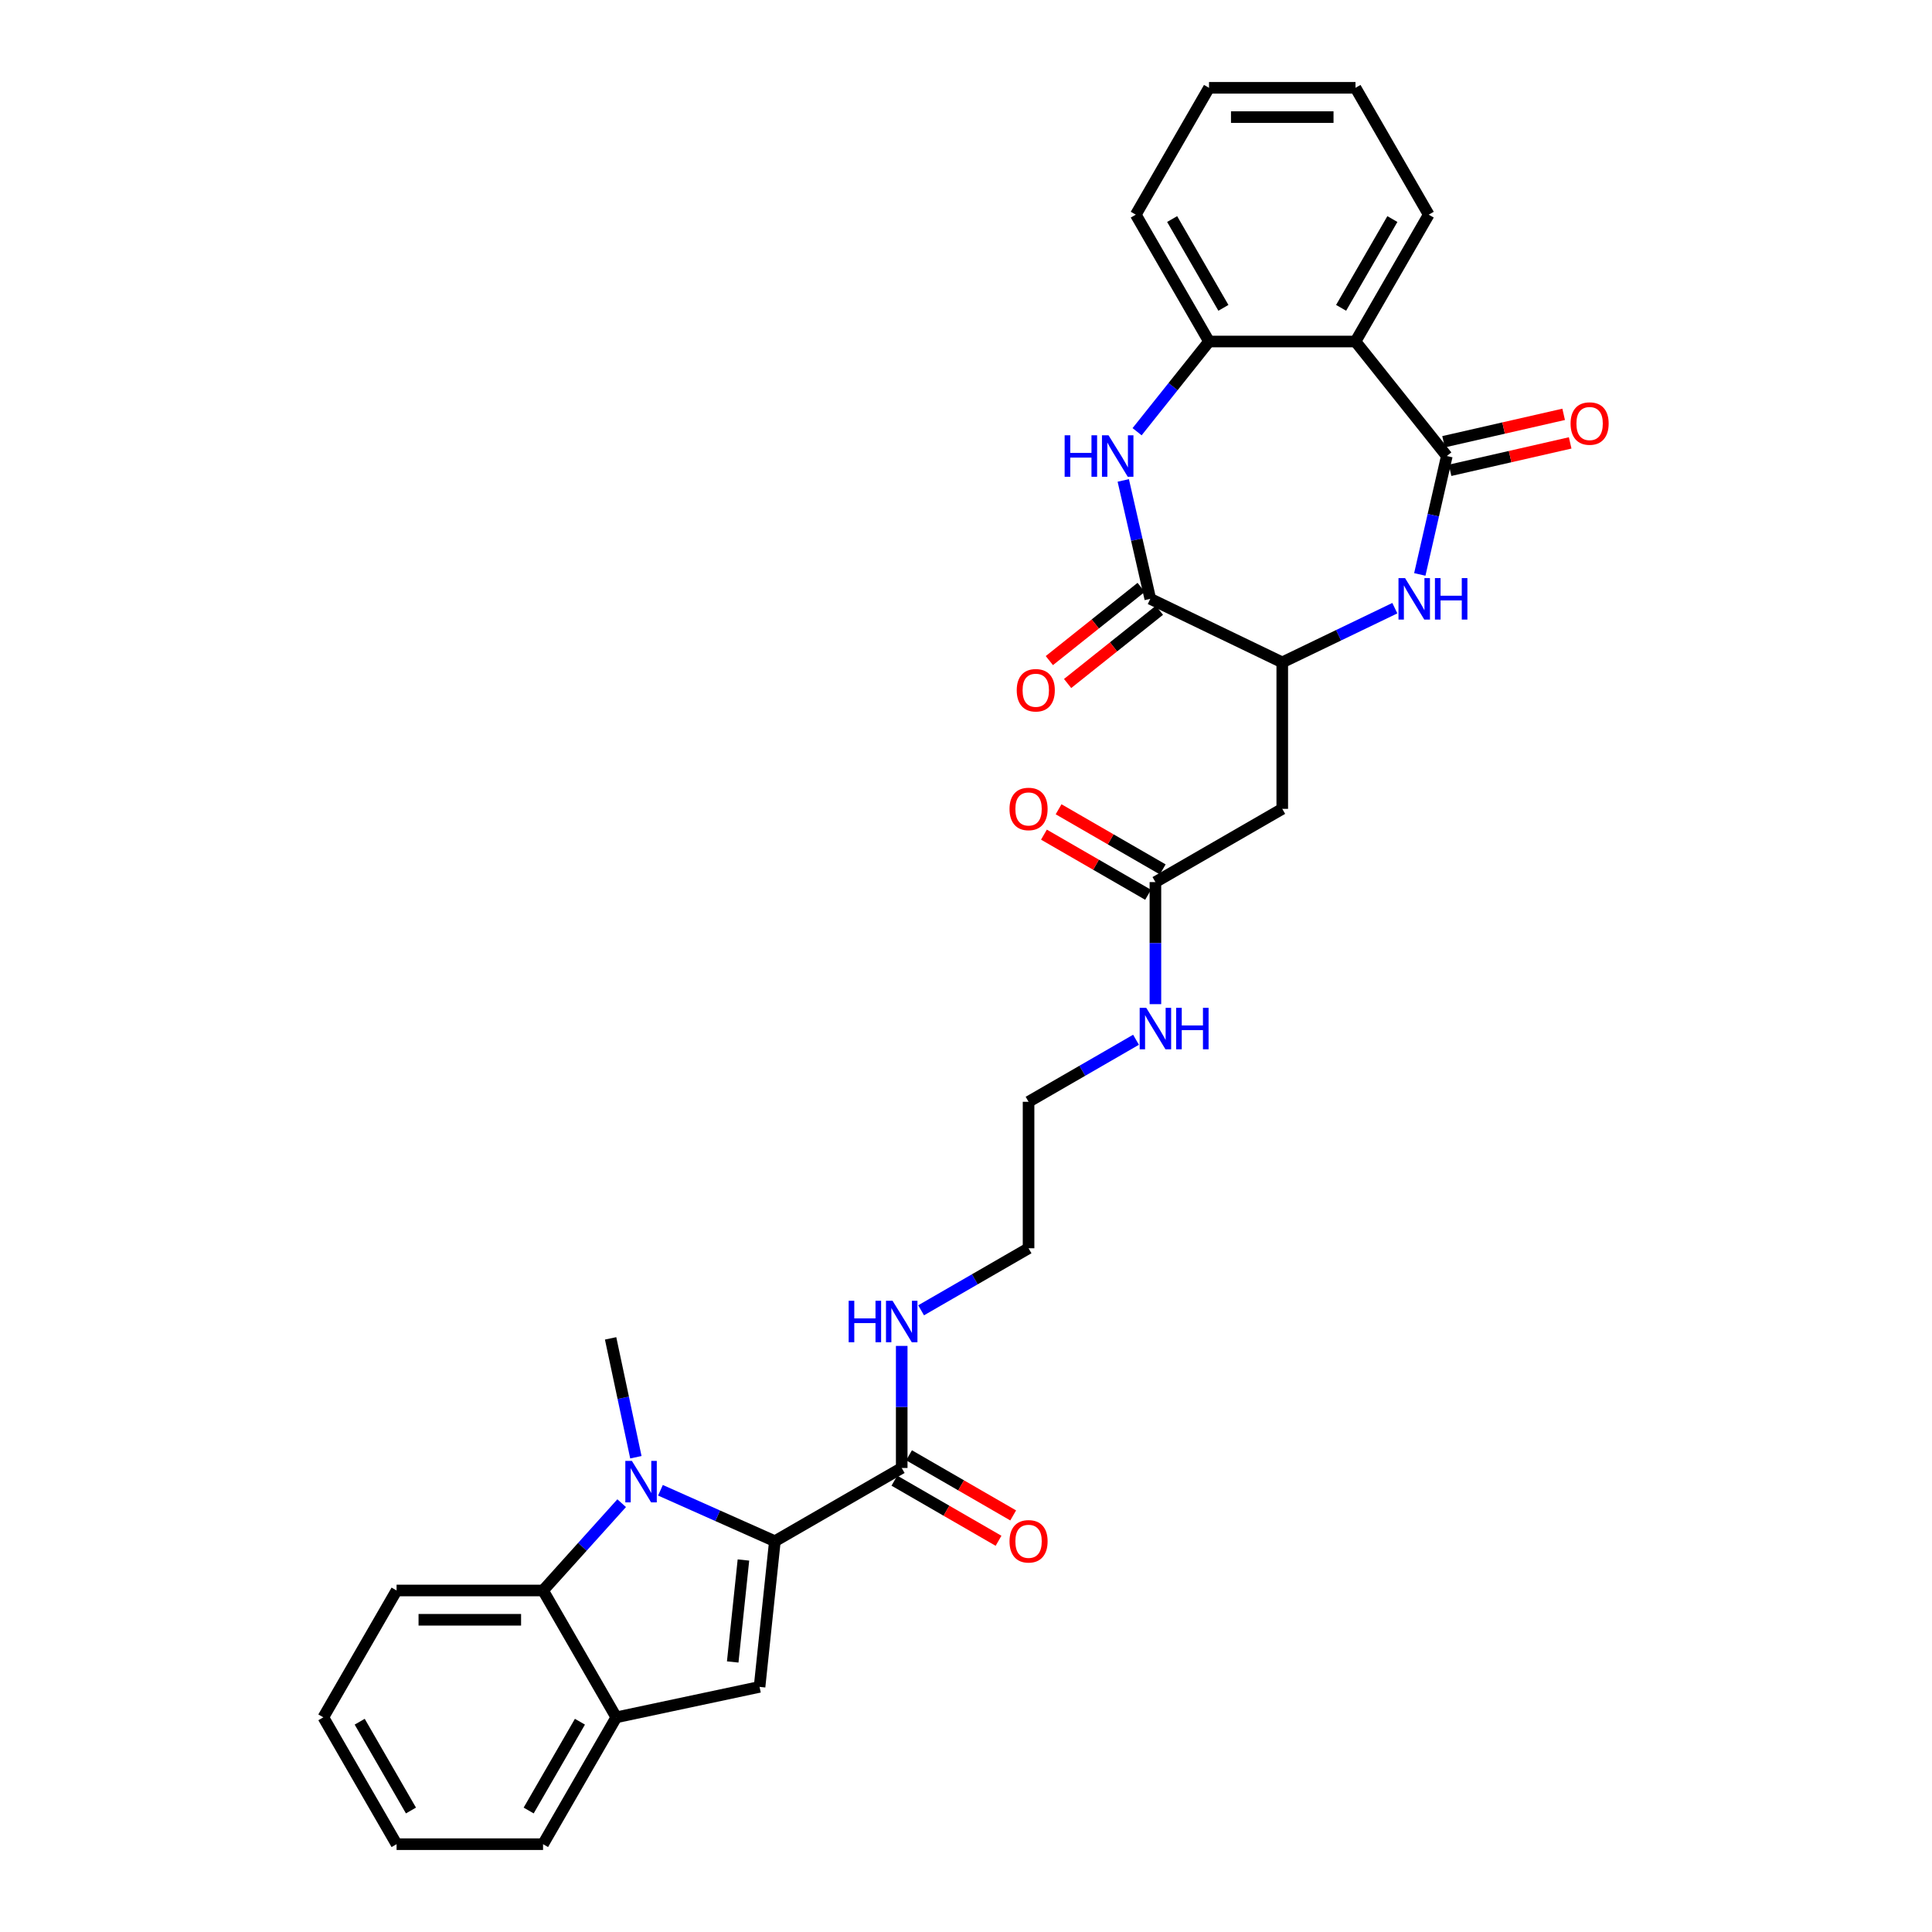 <?xml version='1.0' encoding='iso-8859-1'?>
<svg version='1.1' baseProfile='full'
              xmlns='http://www.w3.org/2000/svg'
                      xmlns:rdkit='http://www.rdkit.org/xml'
                      xmlns:xlink='http://www.w3.org/1999/xlink'
                  xml:space='preserve'
width='1000px' height='1000px' viewBox='0 0 1000 1000'>
<!-- END OF HEADER -->
<rect style='opacity:1.0;fill:#FFFFFF;stroke:none' width='1000' height='1000' x='0' y='0'> </rect>
<path class='bond-0' d='M 401.069,797.728 L 371.459,784.545' style='fill:none;fill-rule:evenodd;stroke:#000000;stroke-width:6px;stroke-linecap:butt;stroke-linejoin:miter;stroke-opacity:1' />
<path class='bond-0' d='M 371.459,784.545 L 341.848,771.361' style='fill:none;fill-rule:evenodd;stroke:#0000FF;stroke-width:6px;stroke-linecap:butt;stroke-linejoin:miter;stroke-opacity:1' />
<path class='bond-2' d='M 401.069,797.728 L 393.145,873.127' style='fill:none;fill-rule:evenodd;stroke:#000000;stroke-width:6px;stroke-linecap:butt;stroke-linejoin:miter;stroke-opacity:1' />
<path class='bond-2' d='M 384.801,807.453 L 379.254,860.232' style='fill:none;fill-rule:evenodd;stroke:#000000;stroke-width:6px;stroke-linecap:butt;stroke-linejoin:miter;stroke-opacity:1' />
<path class='bond-11' d='M 401.069,797.728 L 466.726,759.822' style='fill:none;fill-rule:evenodd;stroke:#000000;stroke-width:6px;stroke-linecap:butt;stroke-linejoin:miter;stroke-opacity:1' />
<path class='bond-8' d='M 321.773,778.04 L 301.427,800.636' style='fill:none;fill-rule:evenodd;stroke:#0000FF;stroke-width:6px;stroke-linecap:butt;stroke-linejoin:miter;stroke-opacity:1' />
<path class='bond-8' d='M 301.427,800.636 L 281.081,823.233' style='fill:none;fill-rule:evenodd;stroke:#000000;stroke-width:6px;stroke-linecap:butt;stroke-linejoin:miter;stroke-opacity:1' />
<path class='bond-20' d='M 329.126,754.262 L 322.587,723.499' style='fill:none;fill-rule:evenodd;stroke:#0000FF;stroke-width:6px;stroke-linecap:butt;stroke-linejoin:miter;stroke-opacity:1' />
<path class='bond-20' d='M 322.587,723.499 L 316.048,692.736' style='fill:none;fill-rule:evenodd;stroke:#000000;stroke-width:6px;stroke-linecap:butt;stroke-linejoin:miter;stroke-opacity:1' />
<path class='bond-1' d='M 748.871,236.041 L 741.877,266.682' style='fill:none;fill-rule:evenodd;stroke:#000000;stroke-width:6px;stroke-linecap:butt;stroke-linejoin:miter;stroke-opacity:1' />
<path class='bond-1' d='M 741.877,266.682 L 734.883,297.323' style='fill:none;fill-rule:evenodd;stroke:#0000FF;stroke-width:6px;stroke-linecap:butt;stroke-linejoin:miter;stroke-opacity:1' />
<path class='bond-6' d='M 748.871,236.041 L 701.602,176.767' style='fill:none;fill-rule:evenodd;stroke:#000000;stroke-width:6px;stroke-linecap:butt;stroke-linejoin:miter;stroke-opacity:1' />
<path class='bond-14' d='M 750.558,243.432 L 781.638,236.338' style='fill:none;fill-rule:evenodd;stroke:#000000;stroke-width:6px;stroke-linecap:butt;stroke-linejoin:miter;stroke-opacity:1' />
<path class='bond-14' d='M 781.638,236.338 L 812.719,229.244' style='fill:none;fill-rule:evenodd;stroke:#FF0000;stroke-width:6px;stroke-linecap:butt;stroke-linejoin:miter;stroke-opacity:1' />
<path class='bond-14' d='M 747.184,228.649 L 778.264,221.555' style='fill:none;fill-rule:evenodd;stroke:#000000;stroke-width:6px;stroke-linecap:butt;stroke-linejoin:miter;stroke-opacity:1' />
<path class='bond-14' d='M 778.264,221.555 L 809.345,214.461' style='fill:none;fill-rule:evenodd;stroke:#FF0000;stroke-width:6px;stroke-linecap:butt;stroke-linejoin:miter;stroke-opacity:1' />
<path class='bond-10' d='M 393.145,873.127 L 318.988,888.889' style='fill:none;fill-rule:evenodd;stroke:#000000;stroke-width:6px;stroke-linecap:butt;stroke-linejoin:miter;stroke-opacity:1' />
<path class='bond-3' d='M 721.963,314.787 L 692.829,328.817' style='fill:none;fill-rule:evenodd;stroke:#0000FF;stroke-width:6px;stroke-linecap:butt;stroke-linejoin:miter;stroke-opacity:1' />
<path class='bond-3' d='M 692.829,328.817 L 663.695,342.848' style='fill:none;fill-rule:evenodd;stroke:#000000;stroke-width:6px;stroke-linecap:butt;stroke-linejoin:miter;stroke-opacity:1' />
<path class='bond-4' d='M 581.402,248.671 L 588.396,279.312' style='fill:none;fill-rule:evenodd;stroke:#0000FF;stroke-width:6px;stroke-linecap:butt;stroke-linejoin:miter;stroke-opacity:1' />
<path class='bond-4' d='M 588.396,279.312 L 595.389,309.953' style='fill:none;fill-rule:evenodd;stroke:#000000;stroke-width:6px;stroke-linecap:butt;stroke-linejoin:miter;stroke-opacity:1' />
<path class='bond-9' d='M 588.557,223.454 L 607.173,200.111' style='fill:none;fill-rule:evenodd;stroke:#0000FF;stroke-width:6px;stroke-linecap:butt;stroke-linejoin:miter;stroke-opacity:1' />
<path class='bond-9' d='M 607.173,200.111 L 625.788,176.767' style='fill:none;fill-rule:evenodd;stroke:#000000;stroke-width:6px;stroke-linecap:butt;stroke-linejoin:miter;stroke-opacity:1' />
<path class='bond-5' d='M 595.389,309.953 L 663.695,342.848' style='fill:none;fill-rule:evenodd;stroke:#000000;stroke-width:6px;stroke-linecap:butt;stroke-linejoin:miter;stroke-opacity:1' />
<path class='bond-15' d='M 590.662,304.026 L 566.901,322.975' style='fill:none;fill-rule:evenodd;stroke:#000000;stroke-width:6px;stroke-linecap:butt;stroke-linejoin:miter;stroke-opacity:1' />
<path class='bond-15' d='M 566.901,322.975 L 543.14,341.924' style='fill:none;fill-rule:evenodd;stroke:#FF0000;stroke-width:6px;stroke-linecap:butt;stroke-linejoin:miter;stroke-opacity:1' />
<path class='bond-15' d='M 600.116,315.881 L 576.355,334.83' style='fill:none;fill-rule:evenodd;stroke:#000000;stroke-width:6px;stroke-linecap:butt;stroke-linejoin:miter;stroke-opacity:1' />
<path class='bond-15' d='M 576.355,334.83 L 552.594,353.778' style='fill:none;fill-rule:evenodd;stroke:#FF0000;stroke-width:6px;stroke-linecap:butt;stroke-linejoin:miter;stroke-opacity:1' />
<path class='bond-21' d='M 701.602,176.767 L 739.508,111.111' style='fill:none;fill-rule:evenodd;stroke:#000000;stroke-width:6px;stroke-linecap:butt;stroke-linejoin:miter;stroke-opacity:1' />
<path class='bond-21' d='M 694.156,159.338 L 720.691,113.378' style='fill:none;fill-rule:evenodd;stroke:#000000;stroke-width:6px;stroke-linecap:butt;stroke-linejoin:miter;stroke-opacity:1' />
<path class='bond-33' d='M 701.602,176.767 L 625.788,176.767' style='fill:none;fill-rule:evenodd;stroke:#000000;stroke-width:6px;stroke-linecap:butt;stroke-linejoin:miter;stroke-opacity:1' />
<path class='bond-7' d='M 663.695,342.848 L 663.695,418.661' style='fill:none;fill-rule:evenodd;stroke:#000000;stroke-width:6px;stroke-linecap:butt;stroke-linejoin:miter;stroke-opacity:1' />
<path class='bond-22' d='M 281.081,823.233 L 205.268,823.233' style='fill:none;fill-rule:evenodd;stroke:#000000;stroke-width:6px;stroke-linecap:butt;stroke-linejoin:miter;stroke-opacity:1' />
<path class='bond-22' d='M 269.709,838.395 L 216.64,838.395' style='fill:none;fill-rule:evenodd;stroke:#000000;stroke-width:6px;stroke-linecap:butt;stroke-linejoin:miter;stroke-opacity:1' />
<path class='bond-31' d='M 281.081,823.233 L 318.988,888.889' style='fill:none;fill-rule:evenodd;stroke:#000000;stroke-width:6px;stroke-linecap:butt;stroke-linejoin:miter;stroke-opacity:1' />
<path class='bond-23' d='M 625.788,176.767 L 587.881,111.111' style='fill:none;fill-rule:evenodd;stroke:#000000;stroke-width:6px;stroke-linecap:butt;stroke-linejoin:miter;stroke-opacity:1' />
<path class='bond-23' d='M 633.233,159.338 L 606.699,113.378' style='fill:none;fill-rule:evenodd;stroke:#000000;stroke-width:6px;stroke-linecap:butt;stroke-linejoin:miter;stroke-opacity:1' />
<path class='bond-24' d='M 318.988,888.889 L 281.081,954.545' style='fill:none;fill-rule:evenodd;stroke:#000000;stroke-width:6px;stroke-linecap:butt;stroke-linejoin:miter;stroke-opacity:1' />
<path class='bond-24' d='M 300.171,891.156 L 273.636,937.116' style='fill:none;fill-rule:evenodd;stroke:#000000;stroke-width:6px;stroke-linecap:butt;stroke-linejoin:miter;stroke-opacity:1' />
<path class='bond-16' d='M 462.935,766.387 L 489.888,781.948' style='fill:none;fill-rule:evenodd;stroke:#000000;stroke-width:6px;stroke-linecap:butt;stroke-linejoin:miter;stroke-opacity:1' />
<path class='bond-16' d='M 489.888,781.948 L 516.84,797.51' style='fill:none;fill-rule:evenodd;stroke:#FF0000;stroke-width:6px;stroke-linecap:butt;stroke-linejoin:miter;stroke-opacity:1' />
<path class='bond-16' d='M 470.516,753.256 L 497.469,768.817' style='fill:none;fill-rule:evenodd;stroke:#000000;stroke-width:6px;stroke-linecap:butt;stroke-linejoin:miter;stroke-opacity:1' />
<path class='bond-16' d='M 497.469,768.817 L 524.422,784.378' style='fill:none;fill-rule:evenodd;stroke:#FF0000;stroke-width:6px;stroke-linecap:butt;stroke-linejoin:miter;stroke-opacity:1' />
<path class='bond-18' d='M 466.726,759.822 L 466.726,728.23' style='fill:none;fill-rule:evenodd;stroke:#000000;stroke-width:6px;stroke-linecap:butt;stroke-linejoin:miter;stroke-opacity:1' />
<path class='bond-18' d='M 466.726,728.23 L 466.726,696.639' style='fill:none;fill-rule:evenodd;stroke:#0000FF;stroke-width:6px;stroke-linecap:butt;stroke-linejoin:miter;stroke-opacity:1' />
<path class='bond-12' d='M 663.695,418.661 L 598.039,456.568' style='fill:none;fill-rule:evenodd;stroke:#000000;stroke-width:6px;stroke-linecap:butt;stroke-linejoin:miter;stroke-opacity:1' />
<path class='bond-13' d='M 598.039,456.568 L 598.039,488.159' style='fill:none;fill-rule:evenodd;stroke:#000000;stroke-width:6px;stroke-linecap:butt;stroke-linejoin:miter;stroke-opacity:1' />
<path class='bond-13' d='M 598.039,488.159 L 598.039,519.751' style='fill:none;fill-rule:evenodd;stroke:#0000FF;stroke-width:6px;stroke-linecap:butt;stroke-linejoin:miter;stroke-opacity:1' />
<path class='bond-17' d='M 601.829,450.002 L 574.877,434.441' style='fill:none;fill-rule:evenodd;stroke:#000000;stroke-width:6px;stroke-linecap:butt;stroke-linejoin:miter;stroke-opacity:1' />
<path class='bond-17' d='M 574.877,434.441 L 547.924,418.88' style='fill:none;fill-rule:evenodd;stroke:#FF0000;stroke-width:6px;stroke-linecap:butt;stroke-linejoin:miter;stroke-opacity:1' />
<path class='bond-17' d='M 594.248,463.133 L 567.295,447.572' style='fill:none;fill-rule:evenodd;stroke:#000000;stroke-width:6px;stroke-linecap:butt;stroke-linejoin:miter;stroke-opacity:1' />
<path class='bond-17' d='M 567.295,447.572 L 540.343,432.011' style='fill:none;fill-rule:evenodd;stroke:#FF0000;stroke-width:6px;stroke-linecap:butt;stroke-linejoin:miter;stroke-opacity:1' />
<path class='bond-25' d='M 476.763,678.213 L 504.573,662.157' style='fill:none;fill-rule:evenodd;stroke:#0000FF;stroke-width:6px;stroke-linecap:butt;stroke-linejoin:miter;stroke-opacity:1' />
<path class='bond-25' d='M 504.573,662.157 L 532.382,646.101' style='fill:none;fill-rule:evenodd;stroke:#000000;stroke-width:6px;stroke-linecap:butt;stroke-linejoin:miter;stroke-opacity:1' />
<path class='bond-19' d='M 588.001,538.177 L 560.191,554.232' style='fill:none;fill-rule:evenodd;stroke:#0000FF;stroke-width:6px;stroke-linecap:butt;stroke-linejoin:miter;stroke-opacity:1' />
<path class='bond-19' d='M 560.191,554.232 L 532.382,570.288' style='fill:none;fill-rule:evenodd;stroke:#000000;stroke-width:6px;stroke-linecap:butt;stroke-linejoin:miter;stroke-opacity:1' />
<path class='bond-27' d='M 739.508,111.111 L 701.602,45.455' style='fill:none;fill-rule:evenodd;stroke:#000000;stroke-width:6px;stroke-linecap:butt;stroke-linejoin:miter;stroke-opacity:1' />
<path class='bond-28' d='M 205.268,823.233 L 167.361,888.889' style='fill:none;fill-rule:evenodd;stroke:#000000;stroke-width:6px;stroke-linecap:butt;stroke-linejoin:miter;stroke-opacity:1' />
<path class='bond-29' d='M 587.881,111.111 L 625.788,45.455' style='fill:none;fill-rule:evenodd;stroke:#000000;stroke-width:6px;stroke-linecap:butt;stroke-linejoin:miter;stroke-opacity:1' />
<path class='bond-30' d='M 281.081,954.545 L 205.268,954.545' style='fill:none;fill-rule:evenodd;stroke:#000000;stroke-width:6px;stroke-linecap:butt;stroke-linejoin:miter;stroke-opacity:1' />
<path class='bond-26' d='M 532.382,646.101 L 532.382,570.288' style='fill:none;fill-rule:evenodd;stroke:#000000;stroke-width:6px;stroke-linecap:butt;stroke-linejoin:miter;stroke-opacity:1' />
<path class='bond-34' d='M 701.602,45.455 L 625.788,45.455' style='fill:none;fill-rule:evenodd;stroke:#000000;stroke-width:6px;stroke-linecap:butt;stroke-linejoin:miter;stroke-opacity:1' />
<path class='bond-34' d='M 690.23,60.617 L 637.16,60.617' style='fill:none;fill-rule:evenodd;stroke:#000000;stroke-width:6px;stroke-linecap:butt;stroke-linejoin:miter;stroke-opacity:1' />
<path class='bond-32' d='M 167.361,888.889 L 205.268,954.545' style='fill:none;fill-rule:evenodd;stroke:#000000;stroke-width:6px;stroke-linecap:butt;stroke-linejoin:miter;stroke-opacity:1' />
<path class='bond-32' d='M 186.178,891.156 L 212.713,937.116' style='fill:none;fill-rule:evenodd;stroke:#000000;stroke-width:6px;stroke-linecap:butt;stroke-linejoin:miter;stroke-opacity:1' />
<path  class='atom-1' d='M 327.064 756.157
L 334.1 767.529
Q 334.797 768.651, 335.919 770.683
Q 337.041 772.715, 337.102 772.836
L 337.102 756.157
L 339.953 756.157
L 339.953 777.627
L 337.011 777.627
L 329.46 765.194
Q 328.581 763.738, 327.641 762.071
Q 326.731 760.403, 326.458 759.887
L 326.458 777.627
L 323.668 777.627
L 323.668 756.157
L 327.064 756.157
' fill='#0000FF'/>
<path  class='atom-4' d='M 727.255 299.218
L 734.29 310.59
Q 734.988 311.712, 736.11 313.744
Q 737.232 315.776, 737.292 315.897
L 737.292 299.218
L 740.143 299.218
L 740.143 320.689
L 737.201 320.689
L 729.65 308.255
Q 728.771 306.8, 727.831 305.132
Q 726.921 303.464, 726.648 302.948
L 726.648 320.689
L 723.858 320.689
L 723.858 299.218
L 727.255 299.218
' fill='#0000FF'/>
<path  class='atom-4' d='M 742.721 299.218
L 745.632 299.218
L 745.632 308.346
L 756.61 308.346
L 756.61 299.218
L 759.521 299.218
L 759.521 320.689
L 756.61 320.689
L 756.61 310.772
L 745.632 310.772
L 745.632 320.689
L 742.721 320.689
L 742.721 299.218
' fill='#0000FF'/>
<path  class='atom-5' d='M 551.06 225.305
L 553.971 225.305
L 553.971 234.433
L 564.949 234.433
L 564.949 225.305
L 567.86 225.305
L 567.86 246.776
L 564.949 246.776
L 564.949 236.859
L 553.971 236.859
L 553.971 246.776
L 551.06 246.776
L 551.06 225.305
' fill='#0000FF'/>
<path  class='atom-5' d='M 573.773 225.305
L 580.809 236.678
Q 581.506 237.8, 582.628 239.831
Q 583.75 241.863, 583.811 241.984
L 583.811 225.305
L 586.662 225.305
L 586.662 246.776
L 583.72 246.776
L 576.169 234.342
Q 575.29 232.887, 574.35 231.219
Q 573.44 229.551, 573.167 229.036
L 573.167 246.776
L 570.377 246.776
L 570.377 225.305
L 573.773 225.305
' fill='#0000FF'/>
<path  class='atom-15' d='M 812.928 219.231
Q 812.928 214.076, 815.475 211.195
Q 818.022 208.314, 822.783 208.314
Q 827.544 208.314, 830.092 211.195
Q 832.639 214.076, 832.639 219.231
Q 832.639 224.447, 830.061 227.419
Q 827.484 230.361, 822.783 230.361
Q 818.052 230.361, 815.475 227.419
Q 812.928 224.478, 812.928 219.231
M 822.783 227.935
Q 826.058 227.935, 827.817 225.751
Q 829.606 223.537, 829.606 219.231
Q 829.606 215.016, 827.817 212.893
Q 826.058 210.74, 822.783 210.74
Q 819.508 210.74, 817.719 212.863
Q 815.96 214.986, 815.96 219.231
Q 815.96 223.568, 817.719 225.751
Q 819.508 227.935, 822.783 227.935
' fill='#FF0000'/>
<path  class='atom-16' d='M 526.26 357.283
Q 526.26 352.128, 528.808 349.247
Q 531.355 346.366, 536.116 346.366
Q 540.877 346.366, 543.424 349.247
Q 545.972 352.128, 545.972 357.283
Q 545.972 362.499, 543.394 365.471
Q 540.816 368.412, 536.116 368.412
Q 531.385 368.412, 528.808 365.471
Q 526.26 362.529, 526.26 357.283
M 536.116 365.986
Q 539.391 365.986, 541.15 363.803
Q 542.939 361.589, 542.939 357.283
Q 542.939 353.068, 541.15 350.945
Q 539.391 348.792, 536.116 348.792
Q 532.841 348.792, 531.052 350.915
Q 529.293 353.037, 529.293 357.283
Q 529.293 361.619, 531.052 363.803
Q 532.841 365.986, 536.116 365.986
' fill='#FF0000'/>
<path  class='atom-17' d='M 522.526 797.789
Q 522.526 792.634, 525.074 789.753
Q 527.621 786.872, 532.382 786.872
Q 537.143 786.872, 539.691 789.753
Q 542.238 792.634, 542.238 797.789
Q 542.238 803.005, 539.66 805.977
Q 537.083 808.918, 532.382 808.918
Q 527.651 808.918, 525.074 805.977
Q 522.526 803.035, 522.526 797.789
M 532.382 806.492
Q 535.657 806.492, 537.416 804.309
Q 539.205 802.095, 539.205 797.789
Q 539.205 793.574, 537.416 791.451
Q 535.657 789.298, 532.382 789.298
Q 529.107 789.298, 527.318 791.421
Q 525.559 793.543, 525.559 797.789
Q 525.559 802.126, 527.318 804.309
Q 529.107 806.492, 532.382 806.492
' fill='#FF0000'/>
<path  class='atom-18' d='M 522.526 418.722
Q 522.526 413.566, 525.074 410.685
Q 527.621 407.805, 532.382 407.805
Q 537.143 407.805, 539.691 410.685
Q 542.238 413.566, 542.238 418.722
Q 542.238 423.938, 539.66 426.91
Q 537.083 429.851, 532.382 429.851
Q 527.651 429.851, 525.074 426.91
Q 522.526 423.968, 522.526 418.722
M 532.382 427.425
Q 535.657 427.425, 537.416 425.242
Q 539.205 423.028, 539.205 418.722
Q 539.205 414.506, 537.416 412.384
Q 535.657 410.231, 532.382 410.231
Q 529.107 410.231, 527.318 412.353
Q 525.559 414.476, 525.559 418.722
Q 525.559 423.058, 527.318 425.242
Q 529.107 427.425, 532.382 427.425
' fill='#FF0000'/>
<path  class='atom-19' d='M 439.266 673.273
L 442.177 673.273
L 442.177 682.401
L 453.155 682.401
L 453.155 673.273
L 456.066 673.273
L 456.066 694.743
L 453.155 694.743
L 453.155 684.827
L 442.177 684.827
L 442.177 694.743
L 439.266 694.743
L 439.266 673.273
' fill='#0000FF'/>
<path  class='atom-19' d='M 461.98 673.273
L 469.015 684.645
Q 469.713 685.767, 470.835 687.799
Q 471.957 689.831, 472.018 689.952
L 472.018 673.273
L 474.868 673.273
L 474.868 694.743
L 471.927 694.743
L 464.376 682.31
Q 463.496 680.854, 462.556 679.186
Q 461.646 677.519, 461.373 677.003
L 461.373 694.743
L 458.583 694.743
L 458.583 673.273
L 461.98 673.273
' fill='#0000FF'/>
<path  class='atom-20' d='M 593.293 521.646
L 600.328 533.018
Q 601.026 534.14, 602.148 536.172
Q 603.27 538.204, 603.33 538.325
L 603.33 521.646
L 606.181 521.646
L 606.181 543.116
L 603.239 543.116
L 595.688 530.683
Q 594.809 529.227, 593.869 527.56
Q 592.959 525.892, 592.686 525.376
L 592.686 543.116
L 589.896 543.116
L 589.896 521.646
L 593.293 521.646
' fill='#0000FF'/>
<path  class='atom-20' d='M 608.759 521.646
L 611.67 521.646
L 611.67 530.774
L 622.648 530.774
L 622.648 521.646
L 625.559 521.646
L 625.559 543.116
L 622.648 543.116
L 622.648 533.2
L 611.67 533.2
L 611.67 543.116
L 608.759 543.116
L 608.759 521.646
' fill='#0000FF'/>
</svg>
